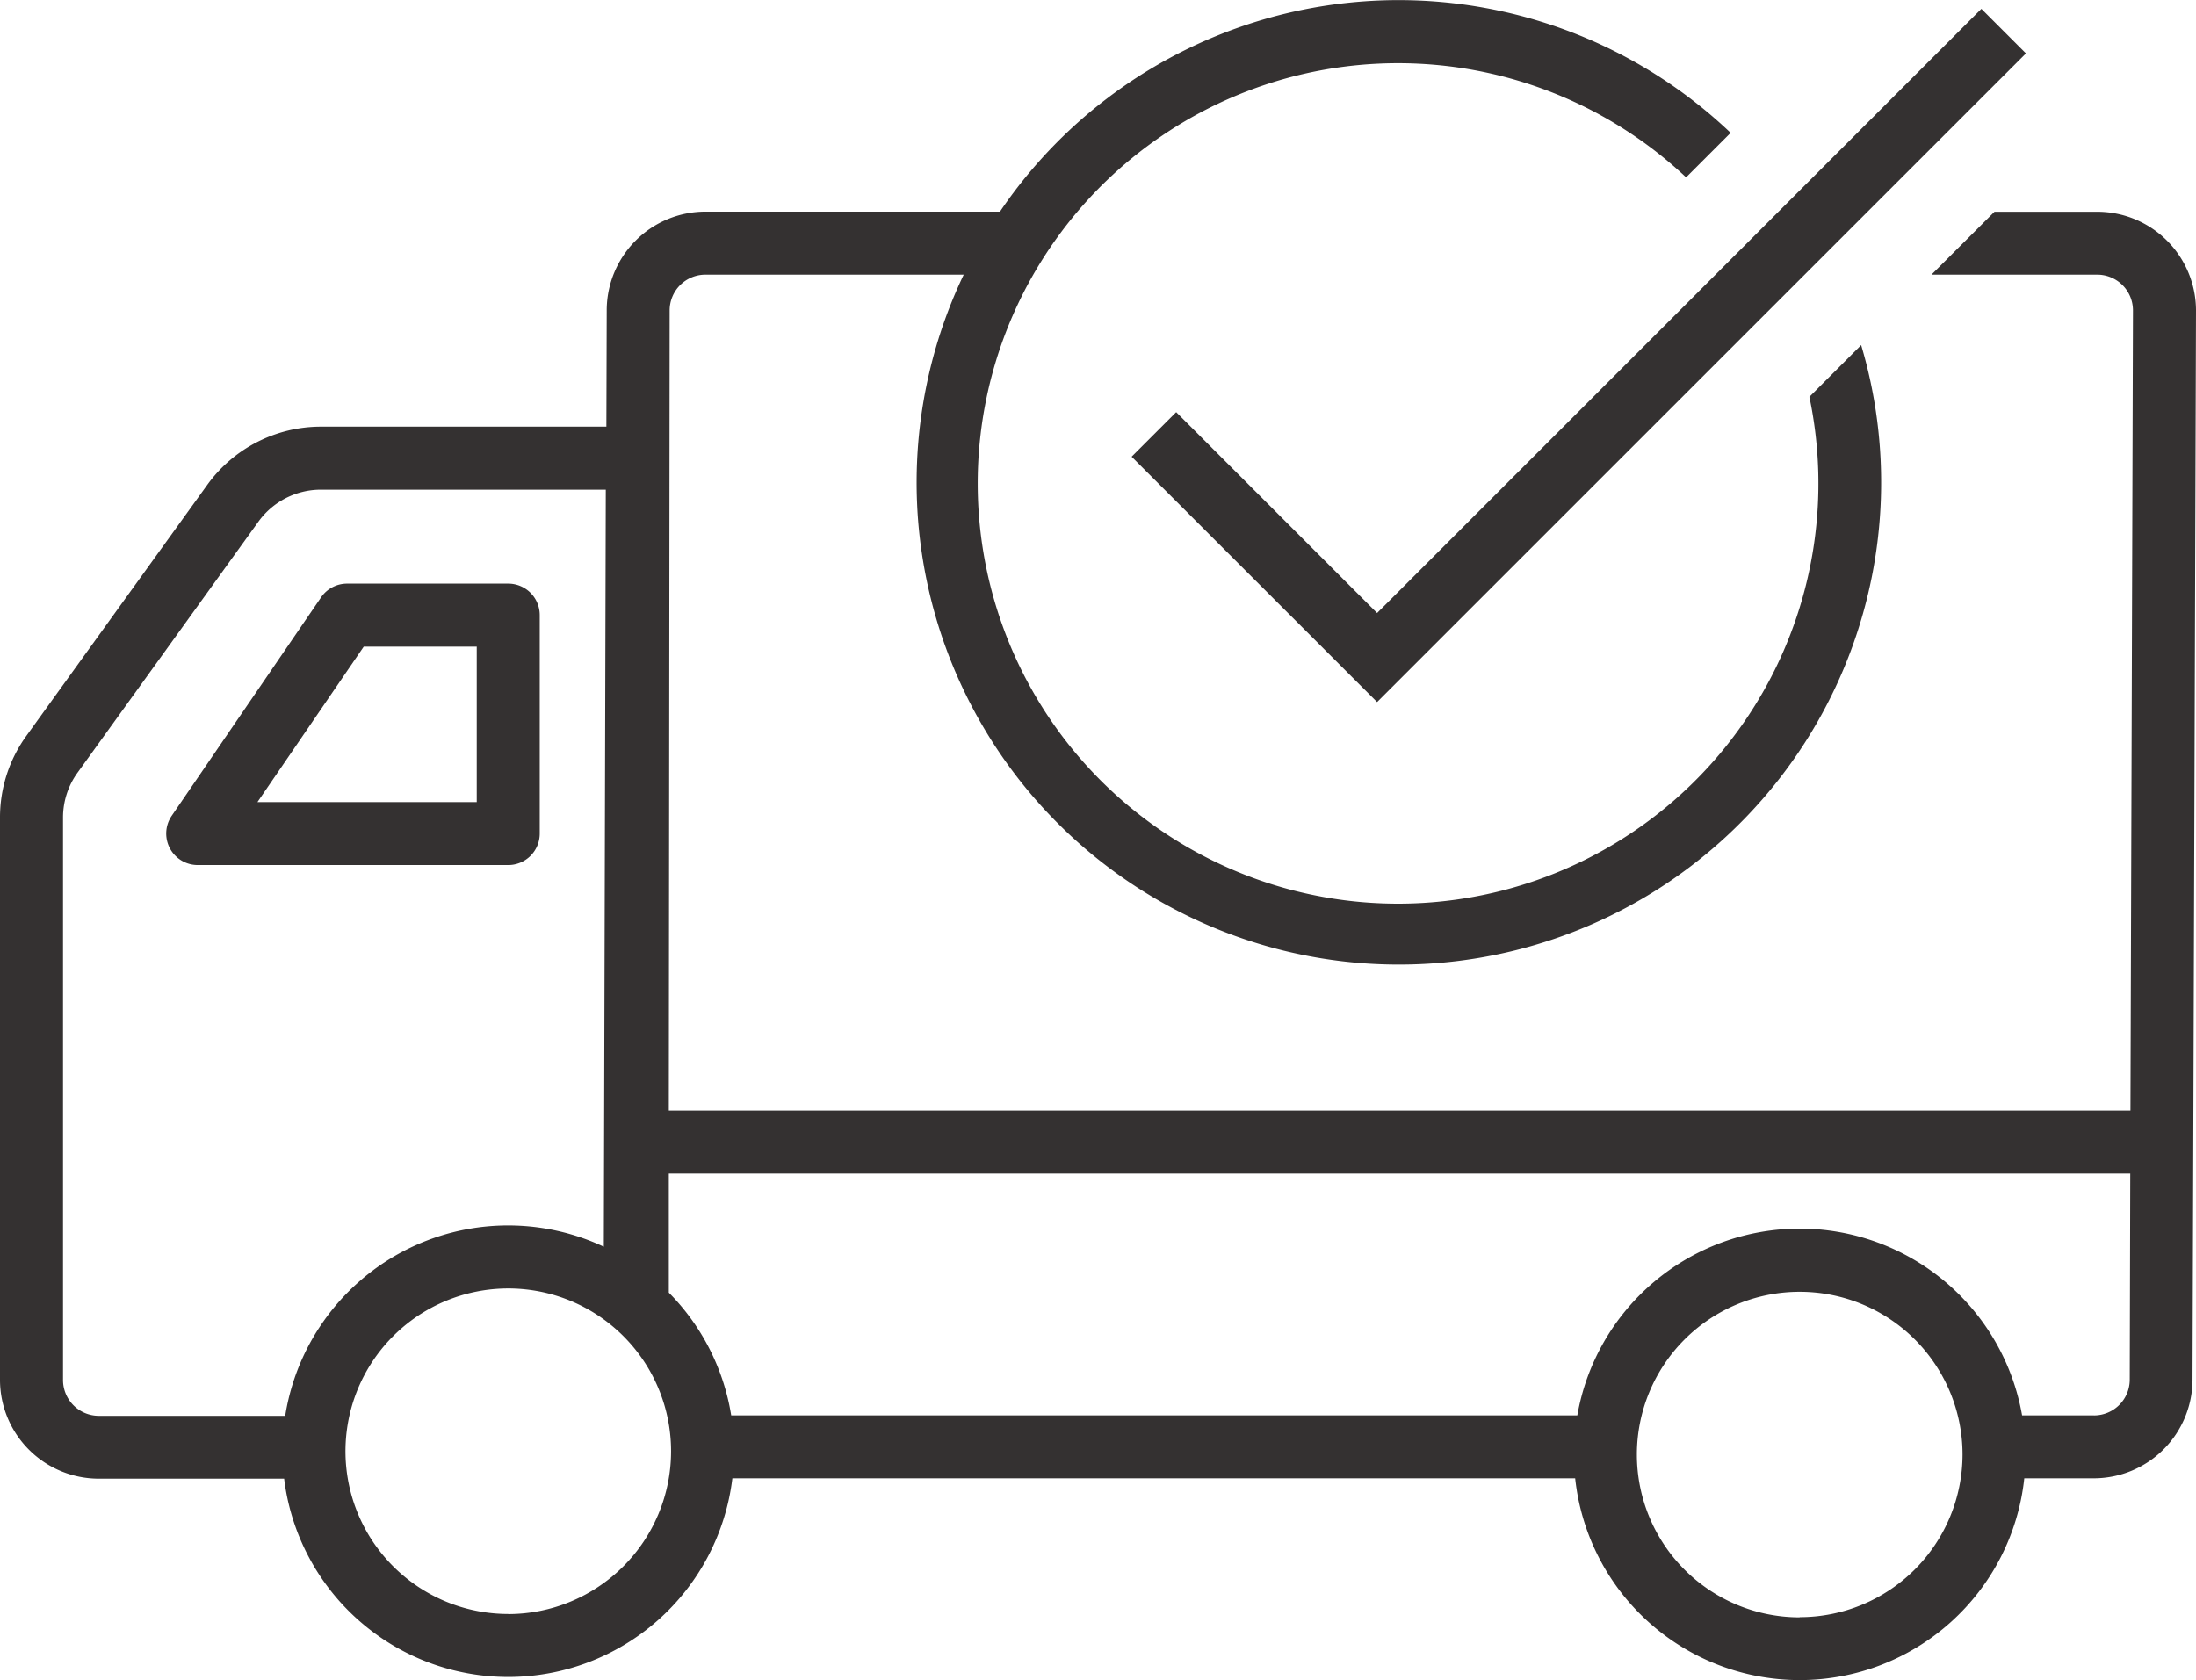 <svg id="グループ_123" data-name="グループ 123" xmlns="http://www.w3.org/2000/svg" xmlns:xlink="http://www.w3.org/1999/xlink" width="71.25" height="54.53" viewBox="0 0 71.25 54.53">
  <defs>
    <clipPath id="clip-path">
      <rect id="長方形_408" data-name="長方形 408" width="71.25" height="54.53" fill="none"/>
    </clipPath>
  </defs>
  <g id="グループ_122" data-name="グループ 122" clip-path="url(#clip-path)">
    <path id="パス_1011" data-name="パス 1011" d="M71.25,10.073a3.207,3.207,0,0,0-3.2-3.2H64.712L62.667,8.914h5.379a1.16,1.16,0,0,1,1.159,1.156l-.082,25.973H21.7l.027-25.97a1.16,1.16,0,0,1,1.159-1.159h8.382A15.647,15.647,0,1,0,60.386,11.2l-1.68,1.68a13.638,13.638,0,1,1-4-7.123l1.445-1.445A15.621,15.621,0,0,0,32.444,6.869H22.885a3.207,3.207,0,0,0-3.2,3.2l-.011,3.778H10.409a4.549,4.549,0,0,0-3.682,1.886L.856,23.881A4.513,4.513,0,0,0,0,26.534V44.788a3.209,3.209,0,0,0,3.205,3.2H9.219a7.325,7.325,0,0,0,14.543-.012H51.107a7.327,7.327,0,0,0,14.571,0h2.259a3.207,3.207,0,0,0,3.2-3.2ZM2.045,44.788V26.534a2.479,2.479,0,0,1,.471-1.458l5.87-8.148a2.5,2.5,0,0,1,2.024-1.036h9.245L19.591,40.46A7.323,7.323,0,0,0,9.254,45.948H3.205a1.162,1.162,0,0,1-1.16-1.16M16.49,52.379A5.282,5.282,0,1,1,21.773,47.1a5.288,5.288,0,0,1-5.283,5.282m41.9.107A5.283,5.283,0,1,1,63.675,47.2a5.288,5.288,0,0,1-5.283,5.283m9.545-6.55h-2.33a7.325,7.325,0,0,0-14.43,0H23.724A7.314,7.314,0,0,0,21.7,41.95V38.087H69.117L69.1,44.776a1.161,1.161,0,0,1-1.159,1.159" transform="translate(0 -0.001)" fill="#343131"/>
    <path id="パス_1012" data-name="パス 1012" d="M28.244,69.343a1.022,1.022,0,0,0,1.022-1.022V61.232a1.022,1.022,0,0,0-1.022-1.022H23.016a1.022,1.022,0,0,0-.844.445l-4.846,7.088a1.022,1.022,0,0,0,.844,1.6Zm-4.688-7.088h3.666V67.3H20.107Z" transform="translate(-11.754 -41.27)" fill="#343131"/>
    <path id="パス_1013" data-name="パス 1013" d="M118.166,14l-1.446,1.446,7.964,7.963L145.736,2.358,144.29.912,124.684,20.519Z" transform="translate(-80.004 -0.625)" fill="#343131"/>
  </g>
</svg>
